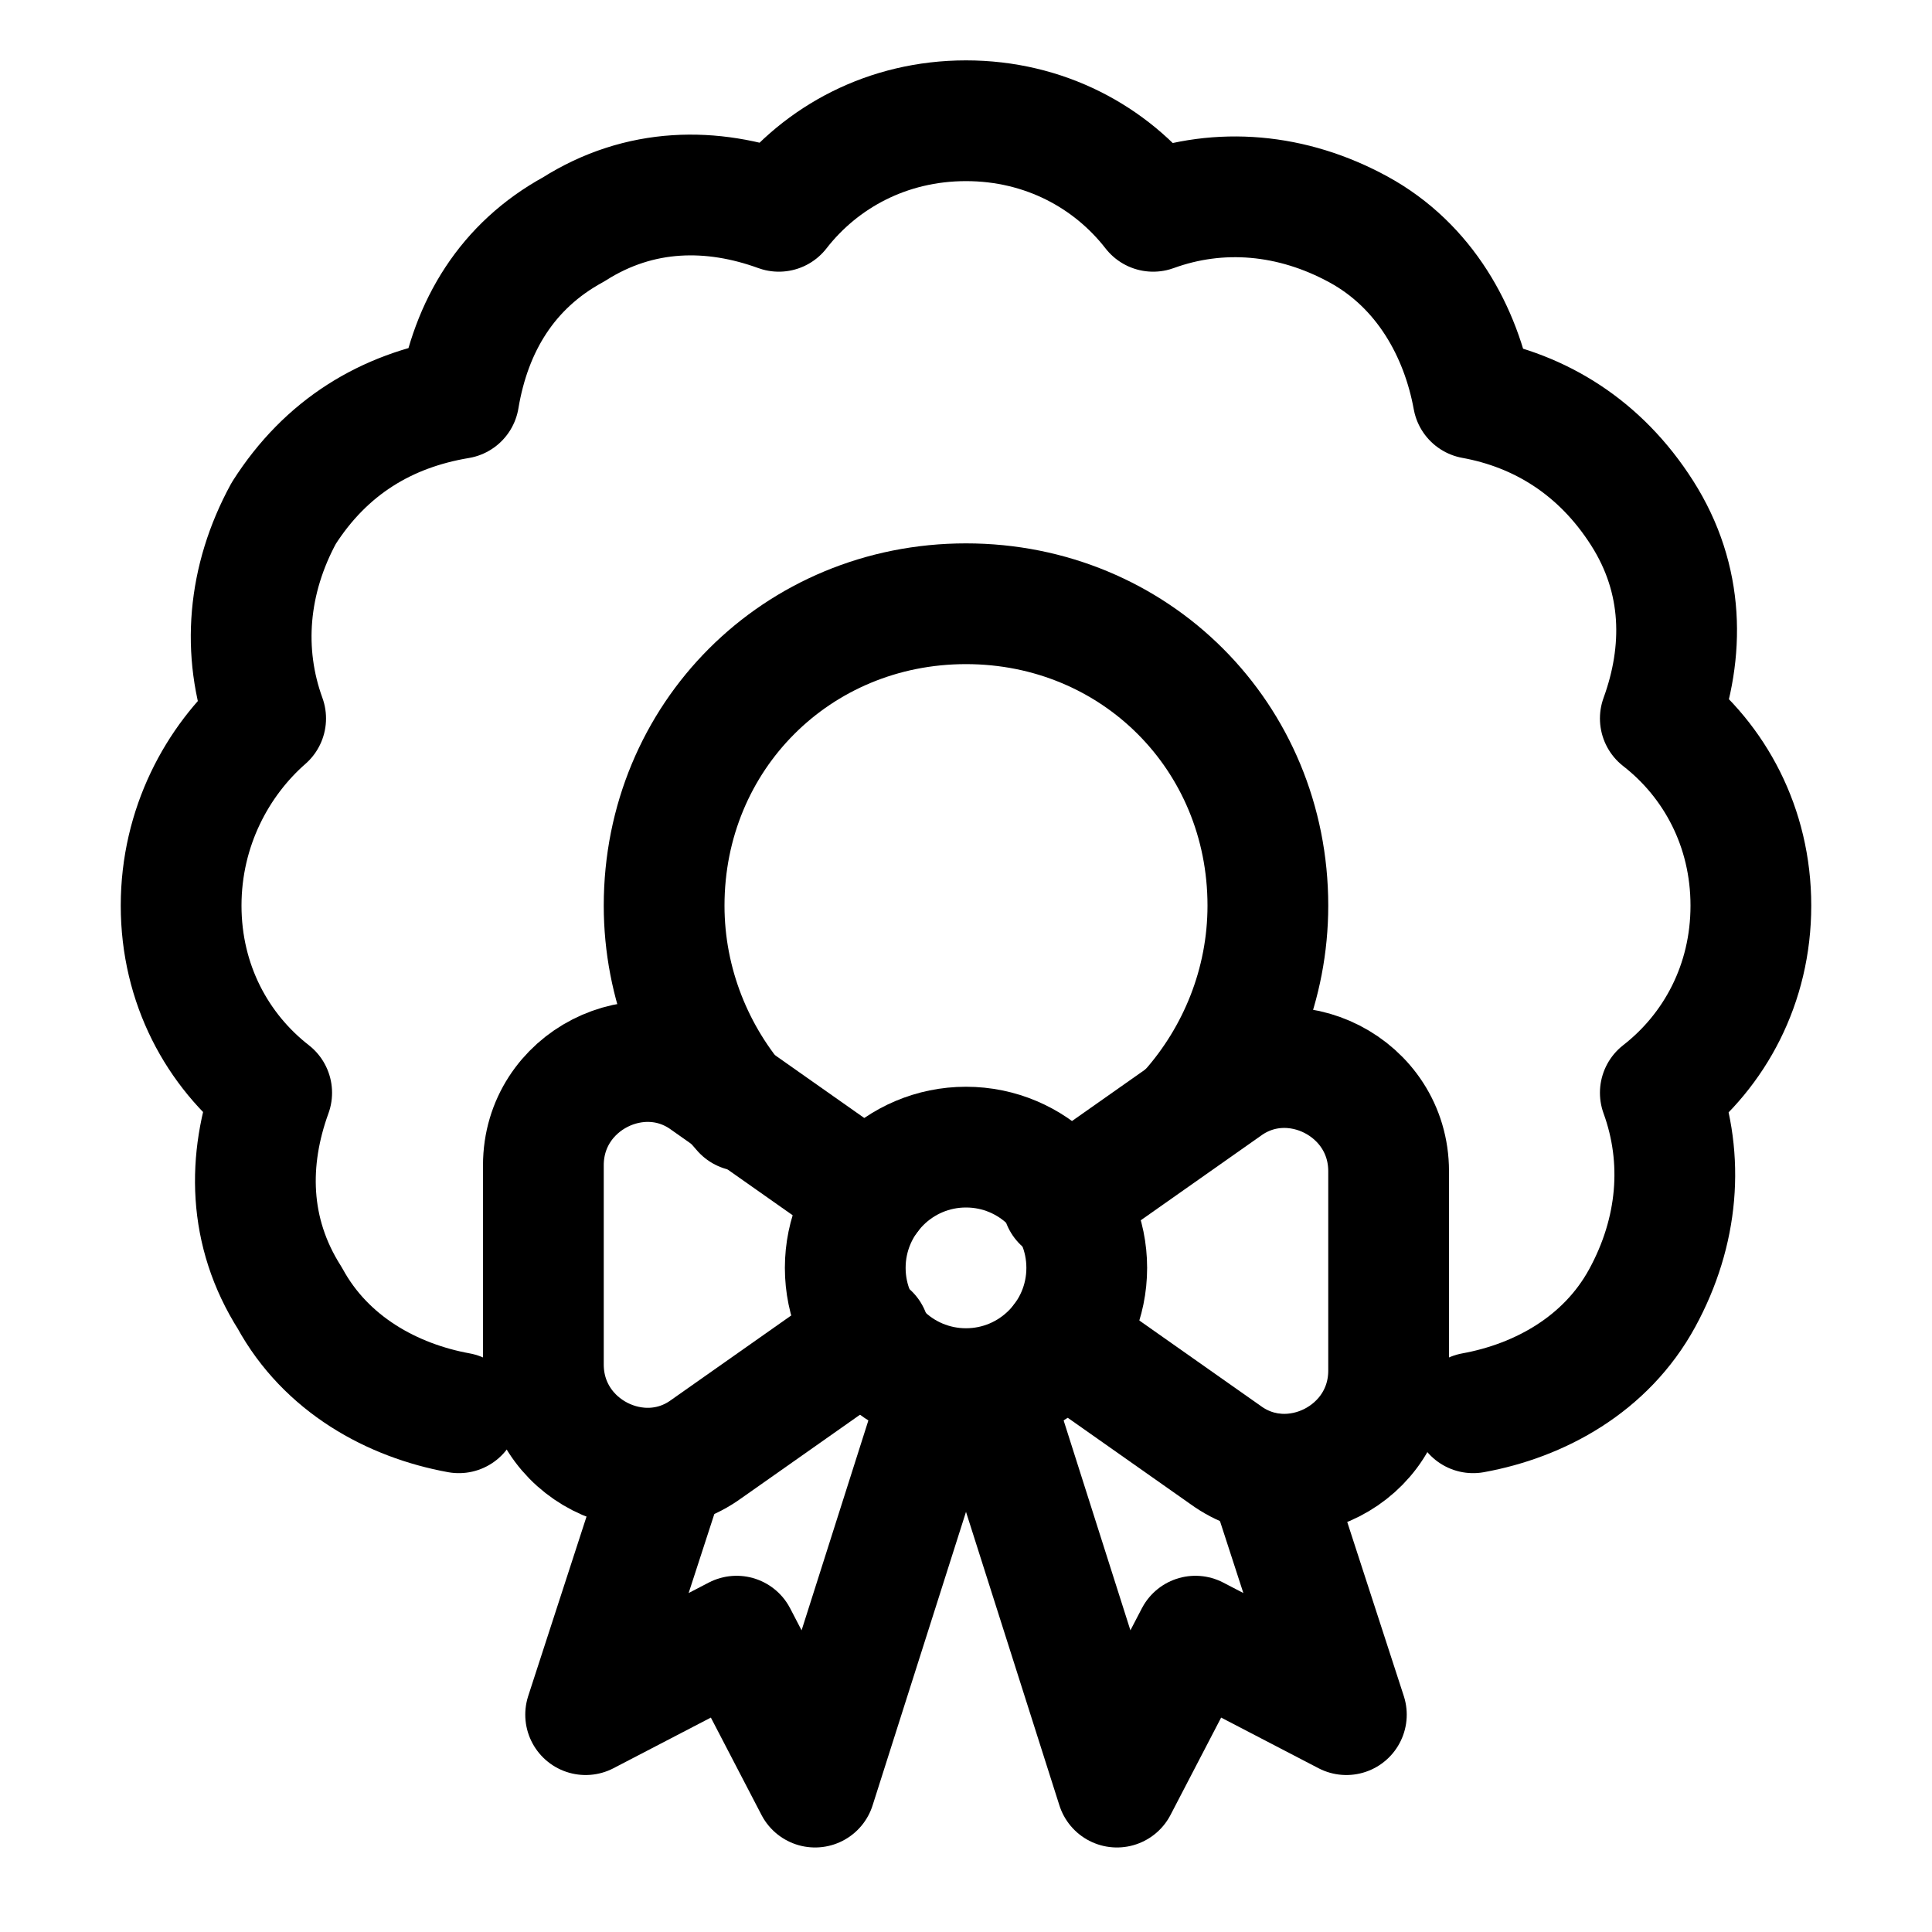 <?xml version="1.0" encoding="utf-8"?>


<svg version="1.1" id="Icons" xmlns="http://www.w3.org/2000/svg" xmlns:xlink="http://www.w3.org/1999/xlink" 
	 viewBox="0 0 32 32" xml:space="preserve">
<style type="text/css">
	.st0{fill:none;stroke:#000000;stroke-width:2;stroke-linecap:round;stroke-linejoin:round;stroke-miterlimit:10;}
</style>
<path class="st0" d="M24.4,23.4c1.1-0.2,2.2-0.8,2.8-1.9s0.7-2.3,0.3-3.4c0.9-0.7,1.5-1.8,1.5-3.1s-0.6-2.4-1.5-3.1
	c0.4-1.1,0.4-2.3-0.3-3.4s-1.7-1.7-2.8-1.9c-0.2-1.1-0.8-2.2-1.9-2.8c-1.1-0.6-2.3-0.7-3.4-0.3C18.4,2.6,17.3,2,16,2
	c-1.3,0-2.4,0.6-3.1,1.5c-1.1-0.4-2.3-0.4-3.4,0.3C8.4,4.4,7.8,5.4,7.6,6.6C6.4,6.8,5.4,7.4,4.7,8.5c-0.6,1.1-0.7,2.3-0.3,3.4
	C3.6,12.6,3,13.7,3,15s0.6,2.4,1.5,3.1c-0.4,1.1-0.4,2.3,0.3,3.4c0.6,1.1,1.7,1.7,2.8,1.9"/>
<circle class="st0" cx="16" cy="6" r="0"/>
<circle class="st0" cx="8.2" cy="10.5" r="0"/>
<circle class="st0" cx="23.8" cy="10.5" r="0"/>
<circle class="st0" cx="16" cy="21" r="2"/>
<path class="st0" d="M14.4,19.8l-2.7-1.9c-1.1-0.8-2.7,0-2.7,1.4v3.3c0,1.4,1.6,2.2,2.7,1.4l2.7-1.9"/>
<path class="st0" d="M17.6,22.2l2.7,1.9c1.1,0.8,2.7,0,2.7-1.4v-3.3c0-1.4-1.6-2.2-2.7-1.4l-2.7,1.9"/>
<polyline class="st0" points="16.4,23 18.5,29.6 19.8,27.1 22.3,28.4 21,24.4 "/>
<polyline class="st0" points="11,24.4 9.7,28.4 12.2,27.1 13.5,29.6 15.6,23 "/>
<path class="st0" d="M12.3,18.4C11.5,17.5,11,16.3,11,15c0-2.8,2.2-5,5-5s5,2.2,5,5c0,1.3-0.5,2.5-1.3,3.4"/>
</svg>